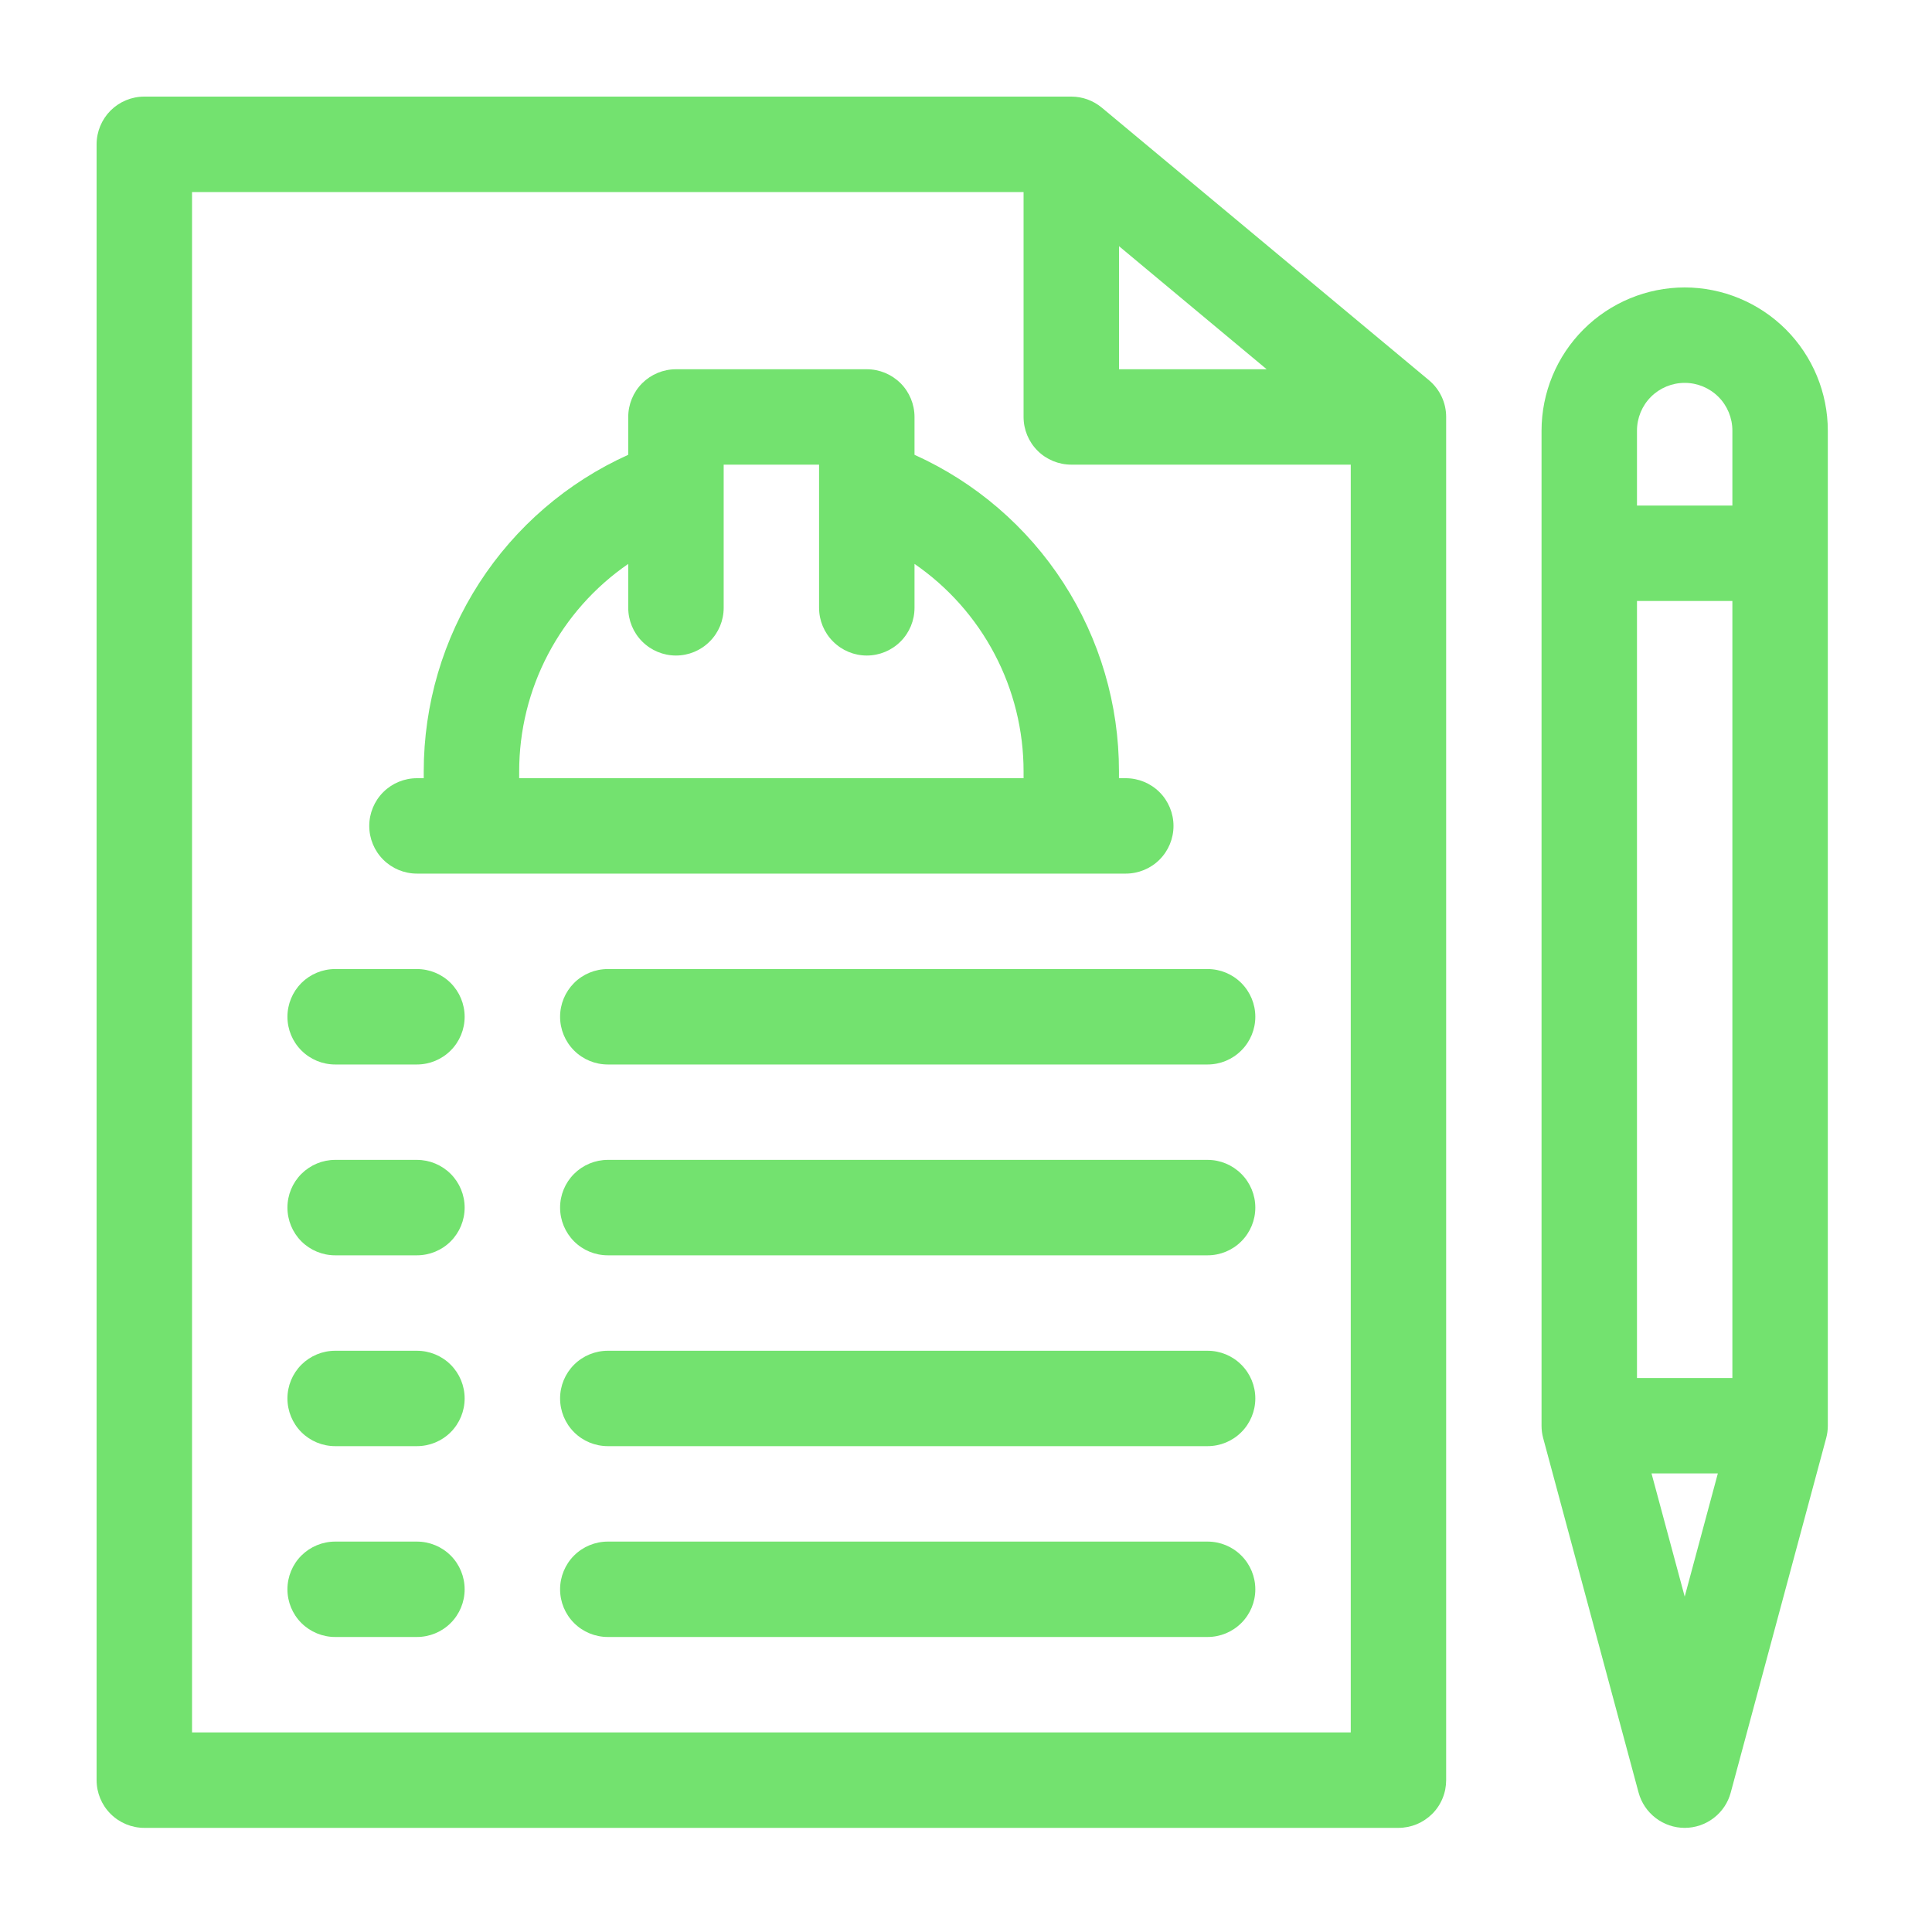 <svg xmlns="http://www.w3.org/2000/svg" width="40" height="40" viewBox="0 0 40 40" fill="none"><path d="M22.812 2.229C22.634 2.081 22.411 2 22.18 2H2.988C2.726 2 2.475 2.104 2.289 2.289C2.104 2.475 2 2.726 2 2.988V36.856C2 37.118 2.104 37.369 2.289 37.554C2.475 37.74 2.726 37.844 2.988 37.844H28.953C29.083 37.844 29.212 37.818 29.331 37.769C29.451 37.719 29.56 37.646 29.652 37.555C29.744 37.463 29.817 37.354 29.866 37.234C29.916 37.114 29.941 36.986 29.941 36.856V8.633C29.941 8.488 29.91 8.344 29.848 8.213C29.787 8.082 29.697 7.966 29.586 7.873L22.812 2.229ZM23.168 5.097L26.225 7.645H23.168V5.097ZM27.966 35.868H3.976V3.976H21.192V8.633C21.192 8.895 21.296 9.146 21.481 9.331C21.666 9.516 21.918 9.62 22.18 9.62H27.966V35.868Z" fill="#73E26F"></path><path d="M8.632 20.063H6.939C6.677 20.063 6.426 20.167 6.24 20.352C6.055 20.538 5.951 20.789 5.951 21.051C5.951 21.313 6.055 21.564 6.24 21.749C6.426 21.935 6.677 22.039 6.939 22.039H8.632C8.894 22.039 9.146 21.935 9.331 21.749C9.516 21.564 9.62 21.313 9.62 21.051C9.62 20.789 9.516 20.538 9.331 20.352C9.146 20.167 8.894 20.063 8.632 20.063Z" fill="#73E26F"></path><path d="M11.596 21.051C11.596 21.313 11.7 21.564 11.885 21.749C12.07 21.935 12.322 22.039 12.584 22.039H25.002C25.264 22.039 25.515 21.935 25.7 21.749C25.886 21.564 25.99 21.313 25.99 21.051C25.99 20.789 25.886 20.538 25.7 20.352C25.515 20.167 25.264 20.063 25.002 20.063H12.584C12.322 20.063 12.07 20.167 11.885 20.352C11.7 20.538 11.596 20.789 11.596 21.051Z" fill="#73E26F"></path><path d="M8.632 24.014H6.939C6.677 24.014 6.426 24.119 6.24 24.304C6.055 24.489 5.951 24.74 5.951 25.002C5.951 25.264 6.055 25.515 6.24 25.701C6.426 25.886 6.677 25.99 6.939 25.99H8.632C8.894 25.99 9.146 25.886 9.331 25.701C9.516 25.515 9.62 25.264 9.62 25.002C9.62 24.74 9.516 24.489 9.331 24.304C9.146 24.119 8.894 24.014 8.632 24.014Z" fill="#73E26F"></path><path d="M25.002 24.014H12.584C12.322 24.014 12.07 24.119 11.885 24.304C11.7 24.489 11.596 24.74 11.596 25.002C11.596 25.264 11.7 25.515 11.885 25.701C12.07 25.886 12.322 25.99 12.584 25.99H25.002C25.264 25.99 25.515 25.886 25.7 25.701C25.886 25.515 25.99 25.264 25.99 25.002C25.99 24.74 25.886 24.489 25.7 24.304C25.515 24.119 25.264 24.014 25.002 24.014Z" fill="#73E26F"></path><path d="M8.632 27.966H6.939C6.677 27.966 6.426 28.07 6.24 28.255C6.055 28.44 5.951 28.691 5.951 28.953C5.951 29.215 6.055 29.467 6.24 29.652C6.426 29.837 6.677 29.941 6.939 29.941H8.632C8.894 29.941 9.146 29.837 9.331 29.652C9.516 29.467 9.62 29.215 9.62 28.953C9.62 28.691 9.516 28.44 9.331 28.255C9.146 28.07 8.894 27.966 8.632 27.966Z" fill="#73E26F"></path><path d="M25.002 27.966H12.584C12.322 27.966 12.07 28.07 11.885 28.255C11.7 28.44 11.596 28.691 11.596 28.953C11.596 29.215 11.7 29.467 11.885 29.652C12.07 29.837 12.322 29.941 12.584 29.941H25.002C25.264 29.941 25.515 29.837 25.7 29.652C25.886 29.467 25.99 29.215 25.99 28.953C25.99 28.691 25.886 28.44 25.7 28.255C25.515 28.07 25.264 27.966 25.002 27.966Z" fill="#73E26F"></path><path d="M8.632 31.917H6.939C6.677 31.917 6.426 32.021 6.24 32.206C6.055 32.391 5.951 32.643 5.951 32.905C5.951 33.167 6.055 33.418 6.24 33.603C6.426 33.788 6.677 33.892 6.939 33.892H8.632C8.894 33.892 9.146 33.788 9.331 33.603C9.516 33.418 9.62 33.167 9.62 32.905C9.62 32.643 9.516 32.391 9.331 32.206C9.146 32.021 8.894 31.917 8.632 31.917Z" fill="#73E26F"></path><path d="M25.002 31.917H12.584C12.322 31.917 12.07 32.021 11.885 32.206C11.7 32.391 11.596 32.643 11.596 32.905C11.596 33.167 11.7 33.418 11.885 33.603C12.07 33.788 12.322 33.892 12.584 33.892H25.002C25.264 33.892 25.515 33.788 25.7 33.603C25.886 33.418 25.99 33.167 25.99 32.905C25.99 32.643 25.886 32.391 25.7 32.206C25.515 32.021 25.264 31.917 25.002 31.917Z" fill="#73E26F"></path><path d="M34.88 5.951C34.094 5.952 33.34 6.265 32.785 6.82C32.229 7.376 31.917 8.129 31.916 8.915V29.518C31.916 29.605 31.927 29.691 31.95 29.775L33.925 37.113C33.982 37.323 34.106 37.508 34.279 37.64C34.451 37.772 34.662 37.844 34.88 37.844C35.097 37.844 35.308 37.772 35.48 37.64C35.653 37.508 35.777 37.323 35.833 37.113L37.809 29.775C37.832 29.691 37.843 29.605 37.843 29.518V8.915C37.842 8.129 37.529 7.376 36.974 6.82C36.418 6.265 35.665 5.952 34.88 5.951ZM34.88 33.056L34.193 30.506H35.566L34.88 33.056ZM35.867 28.53H33.892V12.443H35.867V28.53ZM35.867 10.467H33.892V8.915C33.892 8.653 33.996 8.401 34.181 8.216C34.366 8.031 34.617 7.927 34.88 7.927C35.142 7.927 35.393 8.031 35.578 8.216C35.763 8.401 35.867 8.653 35.867 8.915V10.467Z" fill="#73E26F"></path><path d="M18.934 9.416V8.633C18.934 8.371 18.83 8.119 18.645 7.934C18.459 7.749 18.208 7.645 17.946 7.645H13.995C13.733 7.645 13.482 7.749 13.296 7.934C13.111 8.119 13.007 8.371 13.007 8.633V9.416C11.745 9.985 10.674 10.906 9.923 12.069C9.172 13.232 8.773 14.586 8.773 15.971V16.112H8.632C8.37 16.112 8.119 16.216 7.934 16.401C7.749 16.586 7.645 16.838 7.645 17.1C7.645 17.362 7.749 17.613 7.934 17.798C8.119 17.983 8.37 18.087 8.632 18.087H23.309C23.57 18.087 23.822 17.983 24.007 17.798C24.192 17.613 24.296 17.362 24.296 17.1C24.296 16.838 24.192 16.586 24.007 16.401C23.822 16.216 23.57 16.112 23.309 16.112H23.167V15.971C23.168 14.586 22.769 13.232 22.018 12.069C21.267 10.906 20.196 9.985 18.934 9.416ZM21.192 16.112H10.749V15.971C10.749 15.125 10.954 14.292 11.348 13.544C11.741 12.796 12.31 12.154 13.007 11.675V12.584C13.007 12.846 13.111 13.097 13.296 13.282C13.482 13.468 13.733 13.572 13.995 13.572C14.257 13.572 14.508 13.468 14.693 13.282C14.879 13.097 14.983 12.846 14.983 12.584V9.62H16.958V12.584C16.958 12.846 17.062 13.097 17.248 13.282C17.433 13.468 17.684 13.572 17.946 13.572C18.208 13.572 18.459 13.468 18.645 13.282C18.83 13.097 18.934 12.846 18.934 12.584V11.675C19.63 12.154 20.2 12.796 20.593 13.544C20.987 14.292 21.192 15.125 21.192 15.971V16.112Z" fill="#73E26F"></path></svg>